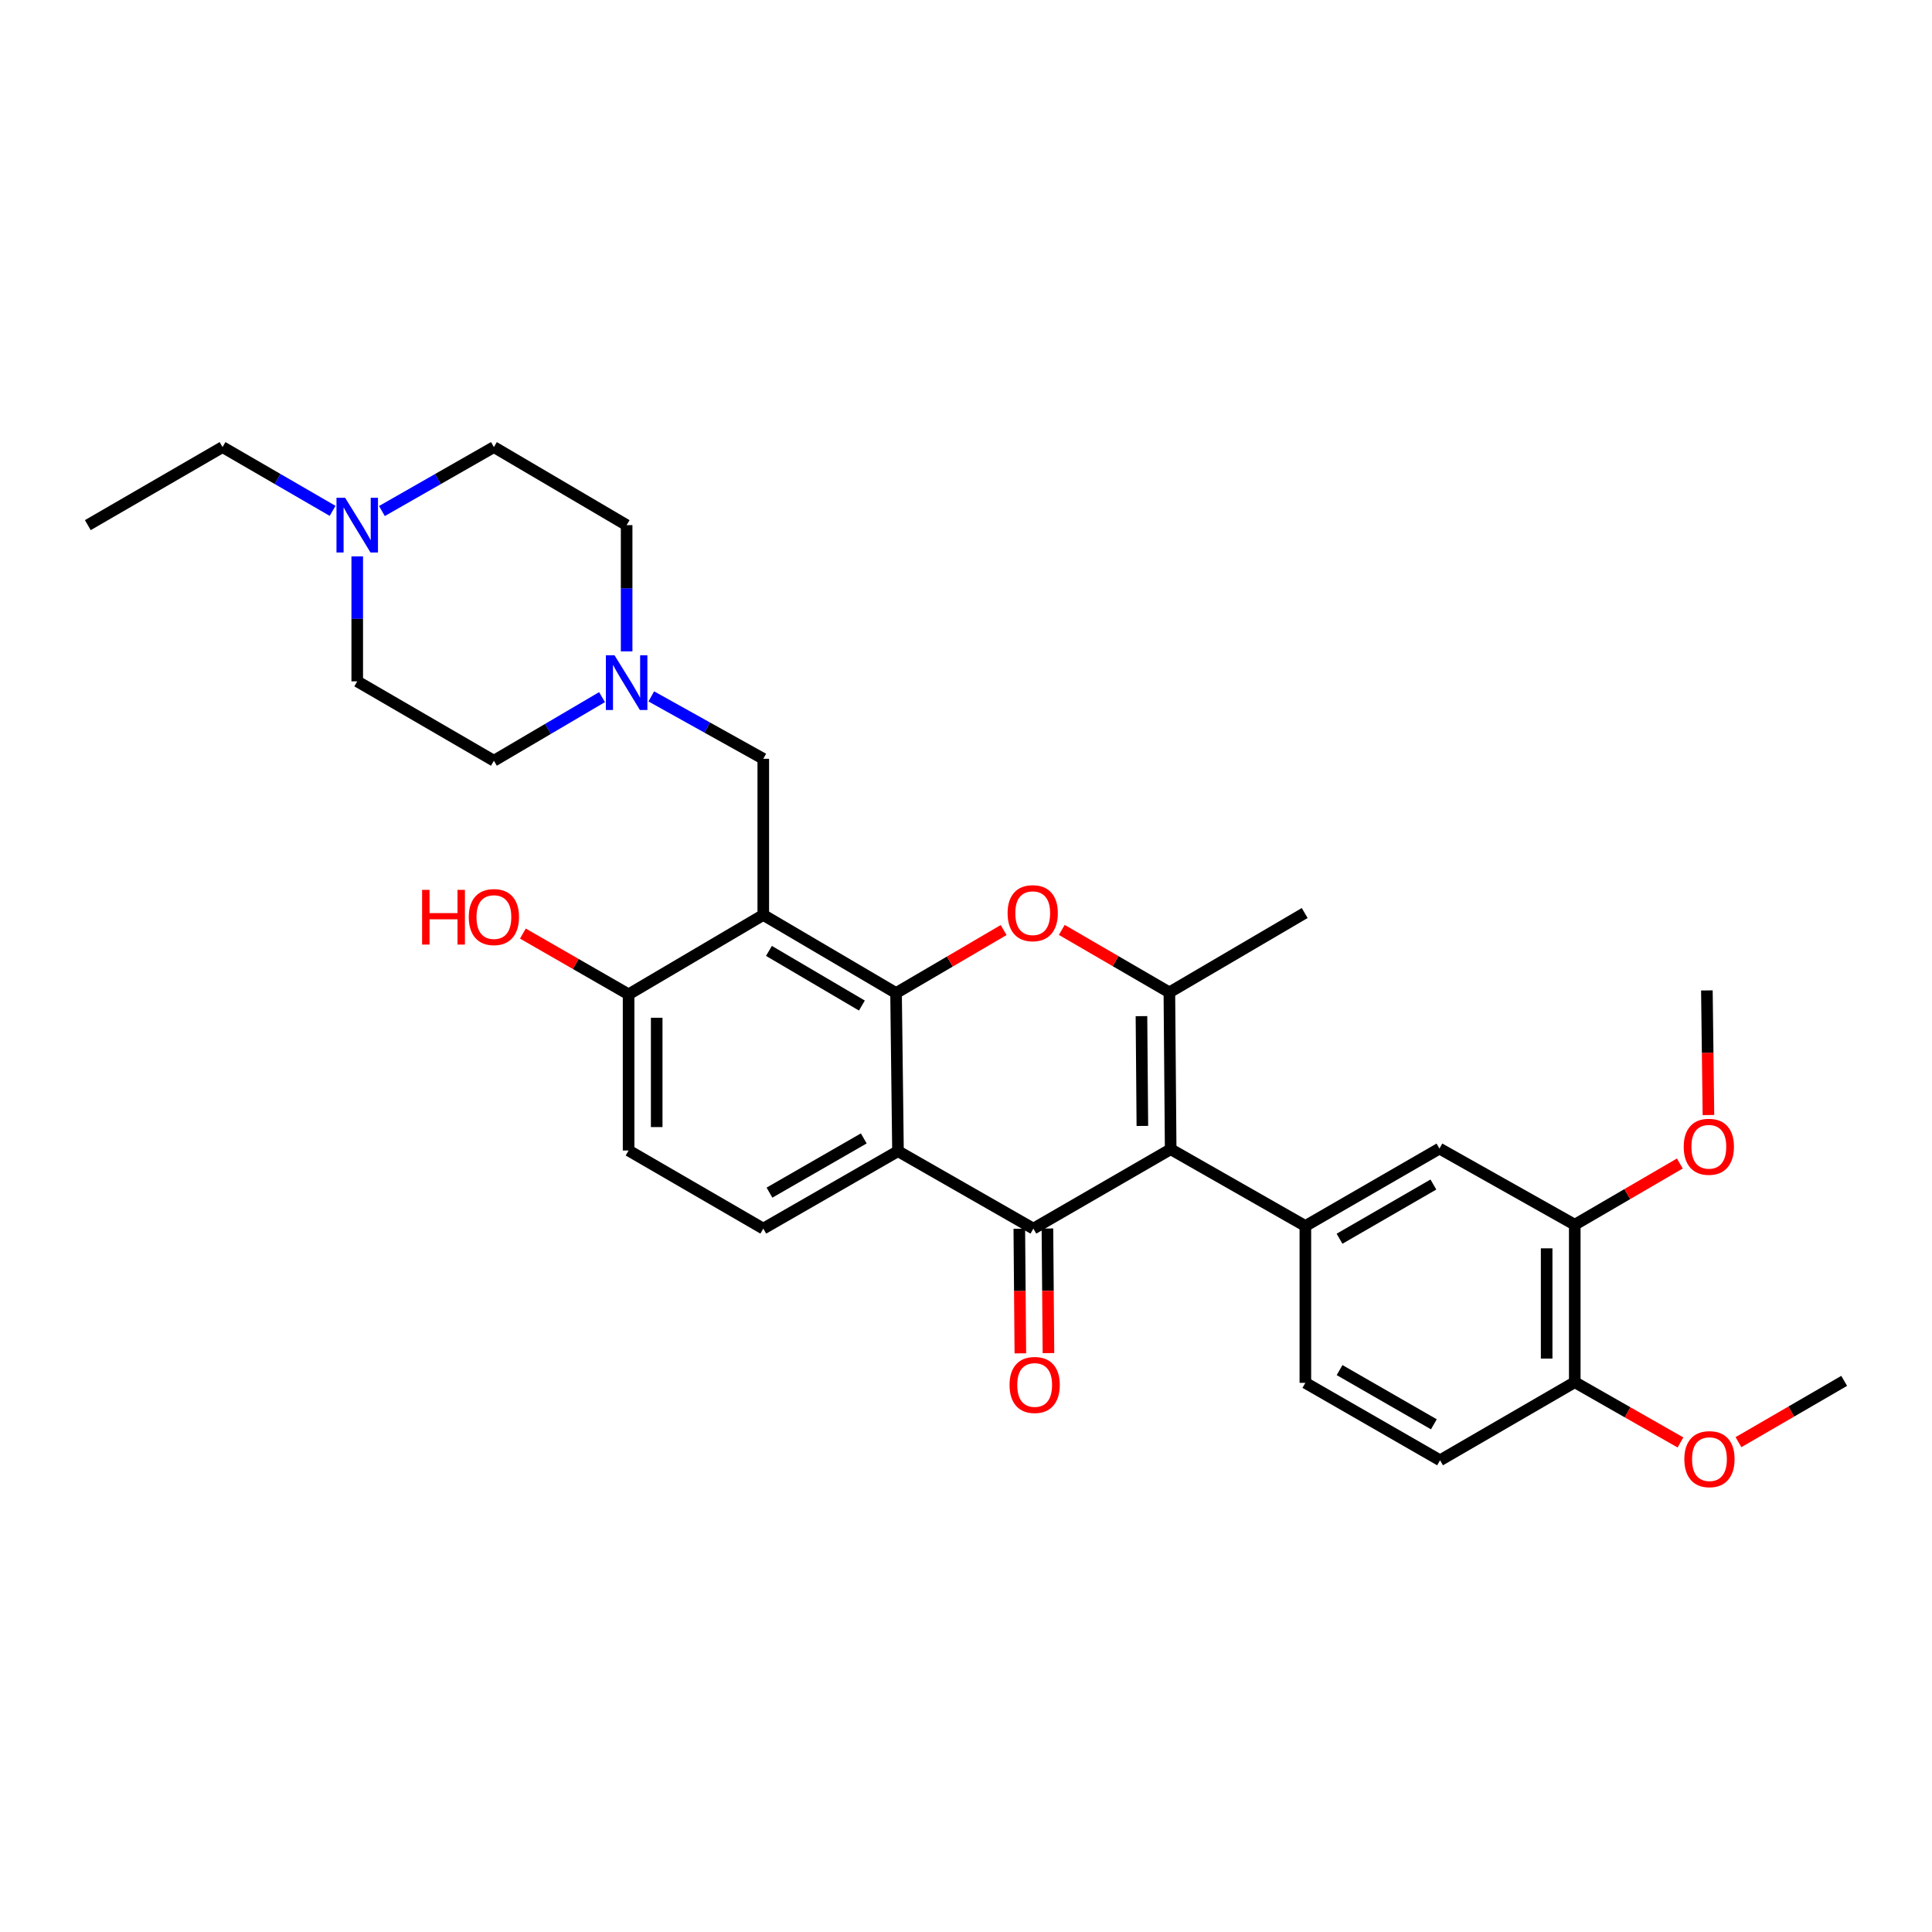 <?xml version='1.0' encoding='iso-8859-1'?>
<svg version='1.1' baseProfile='full'
              xmlns='http://www.w3.org/2000/svg'
                      xmlns:rdkit='http://www.rdkit.org/xml'
                      xmlns:xlink='http://www.w3.org/1999/xlink'
                  xml:space='preserve'
width='1000px' height='1000px' viewBox='0 0 1000 1000'>
<!-- END OF HEADER -->
<rect style='opacity:1.0;fill:#FFFFFF;stroke:none' width='1000' height='1000' x='0' y='0'> </rect>
<path class='bond-1' d='M 605.937,594.835 L 534.871,635.929' style='fill:none;fill-rule:evenodd;stroke:#000000;stroke-width:6px;stroke-linecap:butt;stroke-linejoin:miter;stroke-opacity:1' />
<path class='bond-3' d='M 605.937,594.835 L 605.266,513.656' style='fill:none;fill-rule:evenodd;stroke:#000000;stroke-width:6px;stroke-linecap:butt;stroke-linejoin:miter;stroke-opacity:1' />
<path class='bond-3' d='M 591.287,582.778 L 590.818,525.953' style='fill:none;fill-rule:evenodd;stroke:#000000;stroke-width:6px;stroke-linecap:butt;stroke-linejoin:miter;stroke-opacity:1' />
<path class='bond-6' d='M 605.937,594.835 L 675.654,634.58' style='fill:none;fill-rule:evenodd;stroke:#000000;stroke-width:6px;stroke-linecap:butt;stroke-linejoin:miter;stroke-opacity:1' />
<path class='bond-0' d='M 463.796,513.996 L 491.639,497.693' style='fill:none;fill-rule:evenodd;stroke:#000000;stroke-width:6px;stroke-linecap:butt;stroke-linejoin:miter;stroke-opacity:1' />
<path class='bond-0' d='M 491.639,497.693 L 519.482,481.39' style='fill:none;fill-rule:evenodd;stroke:#FF0000;stroke-width:6px;stroke-linecap:butt;stroke-linejoin:miter;stroke-opacity:1' />
<path class='bond-5' d='M 463.796,513.996 L 395.073,473.58' style='fill:none;fill-rule:evenodd;stroke:#000000;stroke-width:6px;stroke-linecap:butt;stroke-linejoin:miter;stroke-opacity:1' />
<path class='bond-5' d='M 446.112,520.475 L 398.006,492.184' style='fill:none;fill-rule:evenodd;stroke:#000000;stroke-width:6px;stroke-linecap:butt;stroke-linejoin:miter;stroke-opacity:1' />
<path class='bond-31' d='M 463.796,513.996 L 464.798,595.845' style='fill:none;fill-rule:evenodd;stroke:#000000;stroke-width:6px;stroke-linecap:butt;stroke-linejoin:miter;stroke-opacity:1' />
<path class='bond-2' d='M 534.871,635.929 L 464.798,595.845' style='fill:none;fill-rule:evenodd;stroke:#000000;stroke-width:6px;stroke-linecap:butt;stroke-linejoin:miter;stroke-opacity:1' />
<path class='bond-14' d='M 527.596,635.99 L 527.864,668.239' style='fill:none;fill-rule:evenodd;stroke:#000000;stroke-width:6px;stroke-linecap:butt;stroke-linejoin:miter;stroke-opacity:1' />
<path class='bond-14' d='M 527.864,668.239 L 528.131,700.488' style='fill:none;fill-rule:evenodd;stroke:#FF0000;stroke-width:6px;stroke-linecap:butt;stroke-linejoin:miter;stroke-opacity:1' />
<path class='bond-14' d='M 542.145,635.869 L 542.413,668.118' style='fill:none;fill-rule:evenodd;stroke:#000000;stroke-width:6px;stroke-linecap:butt;stroke-linejoin:miter;stroke-opacity:1' />
<path class='bond-14' d='M 542.413,668.118 L 542.68,700.367' style='fill:none;fill-rule:evenodd;stroke:#FF0000;stroke-width:6px;stroke-linecap:butt;stroke-linejoin:miter;stroke-opacity:1' />
<path class='bond-9' d='M 464.798,595.845 L 395.073,635.929' style='fill:none;fill-rule:evenodd;stroke:#000000;stroke-width:6px;stroke-linecap:butt;stroke-linejoin:miter;stroke-opacity:1' />
<path class='bond-9' d='M 447.088,589.244 L 398.28,617.303' style='fill:none;fill-rule:evenodd;stroke:#000000;stroke-width:6px;stroke-linecap:butt;stroke-linejoin:miter;stroke-opacity:1' />
<path class='bond-4' d='M 605.266,513.656 L 577.421,497.486' style='fill:none;fill-rule:evenodd;stroke:#000000;stroke-width:6px;stroke-linecap:butt;stroke-linejoin:miter;stroke-opacity:1' />
<path class='bond-4' d='M 577.421,497.486 L 549.576,481.315' style='fill:none;fill-rule:evenodd;stroke:#FF0000;stroke-width:6px;stroke-linecap:butt;stroke-linejoin:miter;stroke-opacity:1' />
<path class='bond-23' d='M 605.266,513.656 L 675.315,472.578' style='fill:none;fill-rule:evenodd;stroke:#000000;stroke-width:6px;stroke-linecap:butt;stroke-linejoin:miter;stroke-opacity:1' />
<path class='bond-8' d='M 395.073,473.58 L 395.073,392.749' style='fill:none;fill-rule:evenodd;stroke:#000000;stroke-width:6px;stroke-linecap:butt;stroke-linejoin:miter;stroke-opacity:1' />
<path class='bond-11' d='M 395.073,473.58 L 325.356,514.667' style='fill:none;fill-rule:evenodd;stroke:#000000;stroke-width:6px;stroke-linecap:butt;stroke-linejoin:miter;stroke-opacity:1' />
<path class='bond-10' d='M 675.654,634.58 L 745.056,594.495' style='fill:none;fill-rule:evenodd;stroke:#000000;stroke-width:6px;stroke-linecap:butt;stroke-linejoin:miter;stroke-opacity:1' />
<path class='bond-10' d='M 693.341,641.166 L 741.922,613.107' style='fill:none;fill-rule:evenodd;stroke:#000000;stroke-width:6px;stroke-linecap:butt;stroke-linejoin:miter;stroke-opacity:1' />
<path class='bond-15' d='M 675.654,634.58 L 675.654,715.758' style='fill:none;fill-rule:evenodd;stroke:#000000;stroke-width:6px;stroke-linecap:butt;stroke-linejoin:miter;stroke-opacity:1' />
<path class='bond-7' d='M 337.11,360.455 L 366.092,376.602' style='fill:none;fill-rule:evenodd;stroke:#0000FF;stroke-width:6px;stroke-linecap:butt;stroke-linejoin:miter;stroke-opacity:1' />
<path class='bond-7' d='M 366.092,376.602 L 395.073,392.749' style='fill:none;fill-rule:evenodd;stroke:#000000;stroke-width:6px;stroke-linecap:butt;stroke-linejoin:miter;stroke-opacity:1' />
<path class='bond-19' d='M 324.346,337.146 L 324.346,304.478' style='fill:none;fill-rule:evenodd;stroke:#0000FF;stroke-width:6px;stroke-linecap:butt;stroke-linejoin:miter;stroke-opacity:1' />
<path class='bond-19' d='M 324.346,304.478 L 324.346,271.81' style='fill:none;fill-rule:evenodd;stroke:#000000;stroke-width:6px;stroke-linecap:butt;stroke-linejoin:miter;stroke-opacity:1' />
<path class='bond-20' d='M 311.613,360.832 L 283.626,377.292' style='fill:none;fill-rule:evenodd;stroke:#0000FF;stroke-width:6px;stroke-linecap:butt;stroke-linejoin:miter;stroke-opacity:1' />
<path class='bond-20' d='M 283.626,377.292 L 255.64,393.751' style='fill:none;fill-rule:evenodd;stroke:#000000;stroke-width:6px;stroke-linecap:butt;stroke-linejoin:miter;stroke-opacity:1' />
<path class='bond-17' d='M 395.073,635.929 L 325.356,595.498' style='fill:none;fill-rule:evenodd;stroke:#000000;stroke-width:6px;stroke-linecap:butt;stroke-linejoin:miter;stroke-opacity:1' />
<path class='bond-13' d='M 745.056,594.495 L 815.096,633.909' style='fill:none;fill-rule:evenodd;stroke:#000000;stroke-width:6px;stroke-linecap:butt;stroke-linejoin:miter;stroke-opacity:1' />
<path class='bond-25' d='M 325.356,514.667 L 298.003,498.943' style='fill:none;fill-rule:evenodd;stroke:#000000;stroke-width:6px;stroke-linecap:butt;stroke-linejoin:miter;stroke-opacity:1' />
<path class='bond-25' d='M 298.003,498.943 L 270.65,483.219' style='fill:none;fill-rule:evenodd;stroke:#FF0000;stroke-width:6px;stroke-linecap:butt;stroke-linejoin:miter;stroke-opacity:1' />
<path class='bond-33' d='M 325.356,514.667 L 325.356,595.498' style='fill:none;fill-rule:evenodd;stroke:#000000;stroke-width:6px;stroke-linecap:butt;stroke-linejoin:miter;stroke-opacity:1' />
<path class='bond-33' d='M 339.906,526.791 L 339.906,583.373' style='fill:none;fill-rule:evenodd;stroke:#000000;stroke-width:6px;stroke-linecap:butt;stroke-linejoin:miter;stroke-opacity:1' />
<path class='bond-12' d='M 184.904,287.991 L 184.904,320.328' style='fill:none;fill-rule:evenodd;stroke:#0000FF;stroke-width:6px;stroke-linecap:butt;stroke-linejoin:miter;stroke-opacity:1' />
<path class='bond-12' d='M 184.904,320.328 L 184.904,352.665' style='fill:none;fill-rule:evenodd;stroke:#000000;stroke-width:6px;stroke-linecap:butt;stroke-linejoin:miter;stroke-opacity:1' />
<path class='bond-27' d='M 172.15,264.419 L 143.669,247.915' style='fill:none;fill-rule:evenodd;stroke:#0000FF;stroke-width:6px;stroke-linecap:butt;stroke-linejoin:miter;stroke-opacity:1' />
<path class='bond-27' d='M 143.669,247.915 L 115.188,231.41' style='fill:none;fill-rule:evenodd;stroke:#000000;stroke-width:6px;stroke-linecap:butt;stroke-linejoin:miter;stroke-opacity:1' />
<path class='bond-34' d='M 197.681,264.513 L 226.66,247.961' style='fill:none;fill-rule:evenodd;stroke:#0000FF;stroke-width:6px;stroke-linecap:butt;stroke-linejoin:miter;stroke-opacity:1' />
<path class='bond-34' d='M 226.66,247.961 L 255.64,231.41' style='fill:none;fill-rule:evenodd;stroke:#000000;stroke-width:6px;stroke-linecap:butt;stroke-linejoin:miter;stroke-opacity:1' />
<path class='bond-24' d='M 815.096,633.909 L 842.289,618.068' style='fill:none;fill-rule:evenodd;stroke:#000000;stroke-width:6px;stroke-linecap:butt;stroke-linejoin:miter;stroke-opacity:1' />
<path class='bond-24' d='M 842.289,618.068 L 869.481,602.227' style='fill:none;fill-rule:evenodd;stroke:#FF0000;stroke-width:6px;stroke-linecap:butt;stroke-linejoin:miter;stroke-opacity:1' />
<path class='bond-32' d='M 815.096,633.909 L 815.096,715.419' style='fill:none;fill-rule:evenodd;stroke:#000000;stroke-width:6px;stroke-linecap:butt;stroke-linejoin:miter;stroke-opacity:1' />
<path class='bond-32' d='M 800.546,646.135 L 800.546,703.192' style='fill:none;fill-rule:evenodd;stroke:#000000;stroke-width:6px;stroke-linecap:butt;stroke-linejoin:miter;stroke-opacity:1' />
<path class='bond-18' d='M 675.654,715.758 L 745.371,755.842' style='fill:none;fill-rule:evenodd;stroke:#000000;stroke-width:6px;stroke-linecap:butt;stroke-linejoin:miter;stroke-opacity:1' />
<path class='bond-18' d='M 693.364,709.157 L 742.165,737.216' style='fill:none;fill-rule:evenodd;stroke:#000000;stroke-width:6px;stroke-linecap:butt;stroke-linejoin:miter;stroke-opacity:1' />
<path class='bond-16' d='M 815.096,715.419 L 745.371,755.842' style='fill:none;fill-rule:evenodd;stroke:#000000;stroke-width:6px;stroke-linecap:butt;stroke-linejoin:miter;stroke-opacity:1' />
<path class='bond-26' d='M 815.096,715.419 L 842.451,731.017' style='fill:none;fill-rule:evenodd;stroke:#000000;stroke-width:6px;stroke-linecap:butt;stroke-linejoin:miter;stroke-opacity:1' />
<path class='bond-26' d='M 842.451,731.017 L 869.806,746.615' style='fill:none;fill-rule:evenodd;stroke:#FF0000;stroke-width:6px;stroke-linecap:butt;stroke-linejoin:miter;stroke-opacity:1' />
<path class='bond-22' d='M 324.346,271.81 L 255.64,231.41' style='fill:none;fill-rule:evenodd;stroke:#000000;stroke-width:6px;stroke-linecap:butt;stroke-linejoin:miter;stroke-opacity:1' />
<path class='bond-21' d='M 255.64,393.751 L 184.904,352.665' style='fill:none;fill-rule:evenodd;stroke:#000000;stroke-width:6px;stroke-linecap:butt;stroke-linejoin:miter;stroke-opacity:1' />
<path class='bond-28' d='M 884.285,577.144 L 883.882,544.895' style='fill:none;fill-rule:evenodd;stroke:#FF0000;stroke-width:6px;stroke-linecap:butt;stroke-linejoin:miter;stroke-opacity:1' />
<path class='bond-28' d='M 883.882,544.895 L 883.479,512.646' style='fill:none;fill-rule:evenodd;stroke:#000000;stroke-width:6px;stroke-linecap:butt;stroke-linejoin:miter;stroke-opacity:1' />
<path class='bond-29' d='M 899.828,746.464 L 927.187,730.598' style='fill:none;fill-rule:evenodd;stroke:#FF0000;stroke-width:6px;stroke-linecap:butt;stroke-linejoin:miter;stroke-opacity:1' />
<path class='bond-29' d='M 927.187,730.598 L 954.545,714.732' style='fill:none;fill-rule:evenodd;stroke:#000000;stroke-width:6px;stroke-linecap:butt;stroke-linejoin:miter;stroke-opacity:1' />
<path class='bond-30' d='M 115.188,231.41 L 45.455,271.81' style='fill:none;fill-rule:evenodd;stroke:#000000;stroke-width:6px;stroke-linecap:butt;stroke-linejoin:miter;stroke-opacity:1' />
<path  class='atom-5' d='M 521.531 472.658
Q 521.531 465.858, 524.891 462.058
Q 528.251 458.258, 534.531 458.258
Q 540.811 458.258, 544.171 462.058
Q 547.531 465.858, 547.531 472.658
Q 547.531 479.538, 544.131 483.458
Q 540.731 487.338, 534.531 487.338
Q 528.291 487.338, 524.891 483.458
Q 521.531 479.578, 521.531 472.658
M 534.531 484.138
Q 538.851 484.138, 541.171 481.258
Q 543.531 478.338, 543.531 472.658
Q 543.531 467.098, 541.171 464.298
Q 538.851 461.458, 534.531 461.458
Q 530.211 461.458, 527.851 464.258
Q 525.531 467.058, 525.531 472.658
Q 525.531 478.378, 527.851 481.258
Q 530.211 484.138, 534.531 484.138
' fill='#FF0000'/>
<path  class='atom-8' d='M 318.086 339.184
L 327.366 354.184
Q 328.286 355.664, 329.766 358.344
Q 331.246 361.024, 331.326 361.184
L 331.326 339.184
L 335.086 339.184
L 335.086 367.504
L 331.206 367.504
L 321.246 351.104
Q 320.086 349.184, 318.846 346.984
Q 317.646 344.784, 317.286 344.104
L 317.286 367.504
L 313.606 367.504
L 313.606 339.184
L 318.086 339.184
' fill='#0000FF'/>
<path  class='atom-13' d='M 178.644 257.65
L 187.924 272.65
Q 188.844 274.13, 190.324 276.81
Q 191.804 279.49, 191.884 279.65
L 191.884 257.65
L 195.644 257.65
L 195.644 285.97
L 191.764 285.97
L 181.804 269.57
Q 180.644 267.65, 179.404 265.45
Q 178.204 263.25, 177.844 262.57
L 177.844 285.97
L 174.164 285.97
L 174.164 257.65
L 178.644 257.65
' fill='#0000FF'/>
<path  class='atom-15' d='M 522.541 716.849
Q 522.541 710.049, 525.901 706.249
Q 529.261 702.449, 535.541 702.449
Q 541.821 702.449, 545.181 706.249
Q 548.541 710.049, 548.541 716.849
Q 548.541 723.729, 545.141 727.649
Q 541.741 731.529, 535.541 731.529
Q 529.301 731.529, 525.901 727.649
Q 522.541 723.769, 522.541 716.849
M 535.541 728.329
Q 539.861 728.329, 542.181 725.449
Q 544.541 722.529, 544.541 716.849
Q 544.541 711.289, 542.181 708.489
Q 539.861 705.649, 535.541 705.649
Q 531.221 705.649, 528.861 708.449
Q 526.541 711.249, 526.541 716.849
Q 526.541 722.569, 528.861 725.449
Q 531.221 728.329, 535.541 728.329
' fill='#FF0000'/>
<path  class='atom-25' d='M 871.489 593.565
Q 871.489 586.765, 874.849 582.965
Q 878.209 579.165, 884.489 579.165
Q 890.769 579.165, 894.129 582.965
Q 897.489 586.765, 897.489 593.565
Q 897.489 600.445, 894.089 604.365
Q 890.689 608.245, 884.489 608.245
Q 878.249 608.245, 874.849 604.365
Q 871.489 600.485, 871.489 593.565
M 884.489 605.045
Q 888.809 605.045, 891.129 602.165
Q 893.489 599.245, 893.489 593.565
Q 893.489 588.005, 891.129 585.205
Q 888.809 582.365, 884.489 582.365
Q 880.169 582.365, 877.809 585.165
Q 875.489 587.965, 875.489 593.565
Q 875.489 599.285, 877.809 602.165
Q 880.169 605.045, 884.489 605.045
' fill='#FF0000'/>
<path  class='atom-26' d='M 218.48 460.591
L 222.32 460.591
L 222.32 472.631
L 236.8 472.631
L 236.8 460.591
L 240.64 460.591
L 240.64 488.911
L 236.8 488.911
L 236.8 475.831
L 222.32 475.831
L 222.32 488.911
L 218.48 488.911
L 218.48 460.591
' fill='#FF0000'/>
<path  class='atom-26' d='M 242.64 474.671
Q 242.64 467.871, 246 464.071
Q 249.36 460.271, 255.64 460.271
Q 261.92 460.271, 265.28 464.071
Q 268.64 467.871, 268.64 474.671
Q 268.64 481.551, 265.24 485.471
Q 261.84 489.351, 255.64 489.351
Q 249.4 489.351, 246 485.471
Q 242.64 481.591, 242.64 474.671
M 255.64 486.151
Q 259.96 486.151, 262.28 483.271
Q 264.64 480.351, 264.64 474.671
Q 264.64 469.111, 262.28 466.311
Q 259.96 463.471, 255.64 463.471
Q 251.32 463.471, 248.96 466.271
Q 246.64 469.071, 246.64 474.671
Q 246.64 480.391, 248.96 483.271
Q 251.32 486.151, 255.64 486.151
' fill='#FF0000'/>
<path  class='atom-27' d='M 871.812 755.251
Q 871.812 748.451, 875.172 744.651
Q 878.532 740.851, 884.812 740.851
Q 891.092 740.851, 894.452 744.651
Q 897.812 748.451, 897.812 755.251
Q 897.812 762.131, 894.412 766.051
Q 891.012 769.931, 884.812 769.931
Q 878.572 769.931, 875.172 766.051
Q 871.812 762.171, 871.812 755.251
M 884.812 766.731
Q 889.132 766.731, 891.452 763.851
Q 893.812 760.931, 893.812 755.251
Q 893.812 749.691, 891.452 746.891
Q 889.132 744.051, 884.812 744.051
Q 880.492 744.051, 878.132 746.851
Q 875.812 749.651, 875.812 755.251
Q 875.812 760.971, 878.132 763.851
Q 880.492 766.731, 884.812 766.731
' fill='#FF0000'/>
</svg>
